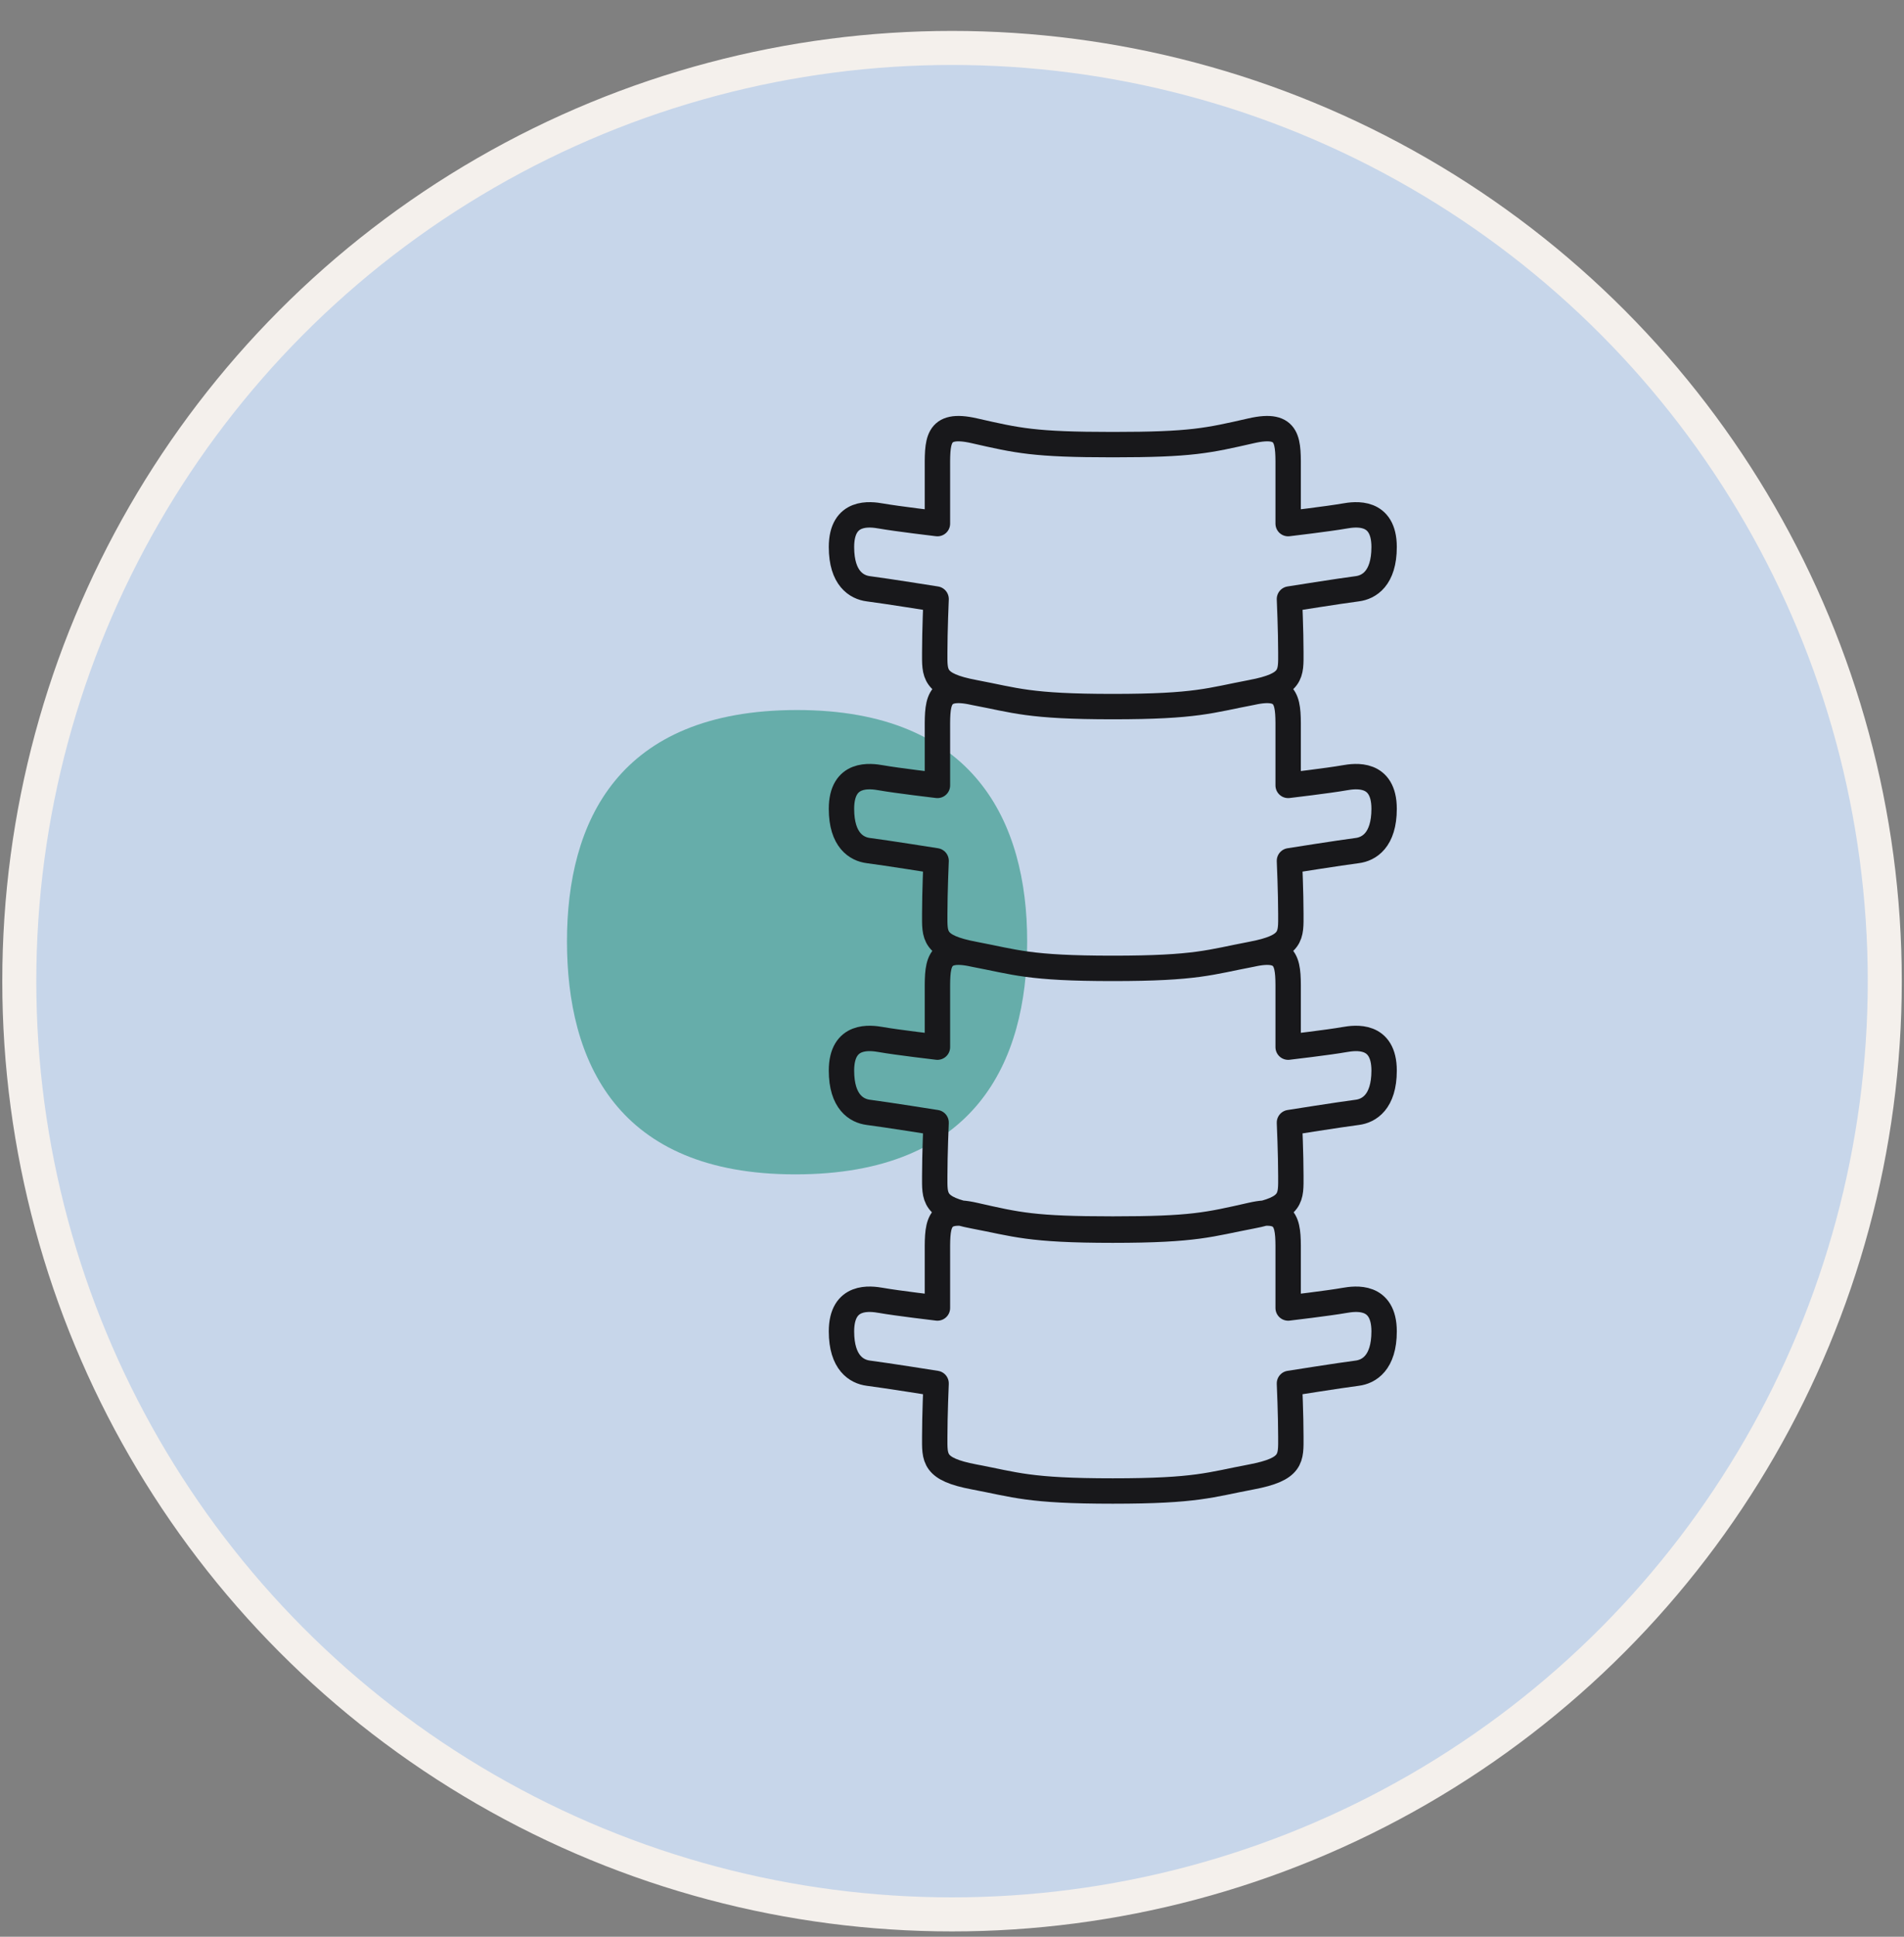 <svg width="60" height="61" viewBox="0 0 60 61" fill="none" xmlns="http://www.w3.org/2000/svg">
<rect x="0" y="0" width="60" height="61" fill="#808080" stroke="none"/>
<circle cx="30.001" cy="30.903" r="29.393" fill="#C7D6EA" stroke="#F4F0EC" stroke-width="1.072"/>
<path d="M32.369 29.647C32.369 25.909 30.72 22.363 25.117 22.363C19.46 22.363 17.867 25.909 17.867 29.647C17.867 33.416 19.431 36.988 25.061 36.988C30.72 36.988 32.369 33.47 32.369 29.647Z" fill="#66ADAA"/>
<path d="M30.701 30.057C29.483 29.781 29.541 30.402 29.541 31.353V32.981C29.541 32.981 28.273 32.833 27.766 32.743C27.43 32.685 26.517 32.552 26.517 33.719C26.517 34.712 26.998 34.989 27.365 35.035C27.9 35.103 29.499 35.357 29.499 35.357C29.499 35.357 29.456 36.361 29.456 37.037C29.456 37.713 29.4 38.057 30.701 38.302C32.001 38.548 32.409 38.745 35.067 38.745C37.724 38.745 38.133 38.548 39.433 38.302C40.734 38.057 40.678 37.713 40.678 37.037C40.678 36.361 40.634 35.357 40.634 35.357C40.634 35.357 42.234 35.103 42.769 35.035C43.136 34.989 43.617 34.712 43.617 33.719C43.617 32.552 42.704 32.685 42.368 32.743C41.861 32.833 40.593 32.981 40.593 32.981C40.593 32.981 40.593 32.306 40.593 31.353C40.593 30.402 40.651 29.781 39.433 30.057M30.701 30.057C29.4 29.812 29.456 29.467 29.456 28.791C29.456 28.116 29.499 27.112 29.499 27.112C29.499 27.112 27.9 26.858 27.365 26.79C26.998 26.744 26.517 26.466 26.517 25.474C26.517 24.306 27.43 24.439 27.766 24.498C28.273 24.588 29.541 24.737 29.541 24.737V23.108C29.541 22.156 29.483 21.536 30.701 21.812M30.701 30.057C32.001 30.303 32.409 30.5 35.067 30.5C37.724 30.5 38.133 30.303 39.433 30.057M39.433 30.057C40.734 29.812 40.678 29.467 40.678 28.791C40.678 28.116 40.634 27.112 40.634 27.112C40.634 27.112 42.234 26.858 42.769 26.79C43.136 26.744 43.617 26.466 43.617 25.474C43.617 24.306 42.704 24.439 42.368 24.498C41.861 24.588 40.593 24.737 40.593 24.737C40.593 24.737 40.593 24.061 40.593 23.108C40.593 22.156 40.651 21.536 39.433 21.812M30.701 21.812C29.4 21.567 29.456 21.222 29.456 20.546C29.456 19.871 29.499 18.867 29.499 18.867C29.499 18.867 27.9 18.612 27.365 18.544C26.998 18.498 26.517 18.221 26.517 17.229C26.517 16.061 27.43 16.194 27.766 16.253C28.273 16.342 29.541 16.492 29.541 16.492V14.863C29.541 13.911 29.483 13.29 30.701 13.567C32.075 13.879 32.579 14.004 35.067 14.004C37.555 14.004 38.058 13.879 39.433 13.567C40.651 13.29 40.593 13.911 40.593 14.863C40.593 15.816 40.593 16.492 40.593 16.492C40.593 16.492 41.861 16.342 42.368 16.253C42.704 16.194 43.617 16.061 43.617 17.229C43.617 18.221 43.136 18.498 42.769 18.544C42.234 18.612 40.634 18.867 40.634 18.867C40.634 18.867 40.678 19.871 40.678 20.546C40.678 21.222 40.734 21.567 39.433 21.812M30.701 21.812C32.001 22.057 32.409 22.255 35.067 22.255C37.724 22.255 38.133 22.057 39.433 21.812M35.067 46.961C37.724 46.961 38.133 46.763 39.433 46.518C40.734 46.272 40.678 45.928 40.678 45.252C40.678 44.576 40.634 43.572 40.634 43.572C40.634 43.572 42.234 43.318 42.769 43.25C43.136 43.203 43.617 42.927 43.617 41.934C43.617 40.766 42.704 40.9 42.368 40.958C41.861 41.048 40.593 41.197 40.593 41.197C40.593 41.197 40.593 40.521 40.593 39.569C40.593 38.617 40.651 37.996 39.433 38.273C38.058 38.584 37.555 38.71 35.067 38.71C32.579 38.71 32.075 38.584 30.701 38.273C29.483 37.996 29.541 38.617 29.541 39.569V41.197C29.541 41.197 28.273 41.048 27.766 40.958C27.43 40.9 26.517 40.766 26.517 41.934C26.517 42.927 26.998 43.203 27.365 43.25C27.9 43.318 29.499 43.572 29.499 43.572C29.499 43.572 29.456 44.576 29.456 45.252C29.456 45.928 29.4 46.272 30.701 46.518C32.001 46.763 32.409 46.961 35.067 46.961Z" stroke="#18181B" stroke-width="0.8" stroke-linecap="round" stroke-linejoin="round"/>
</svg>
